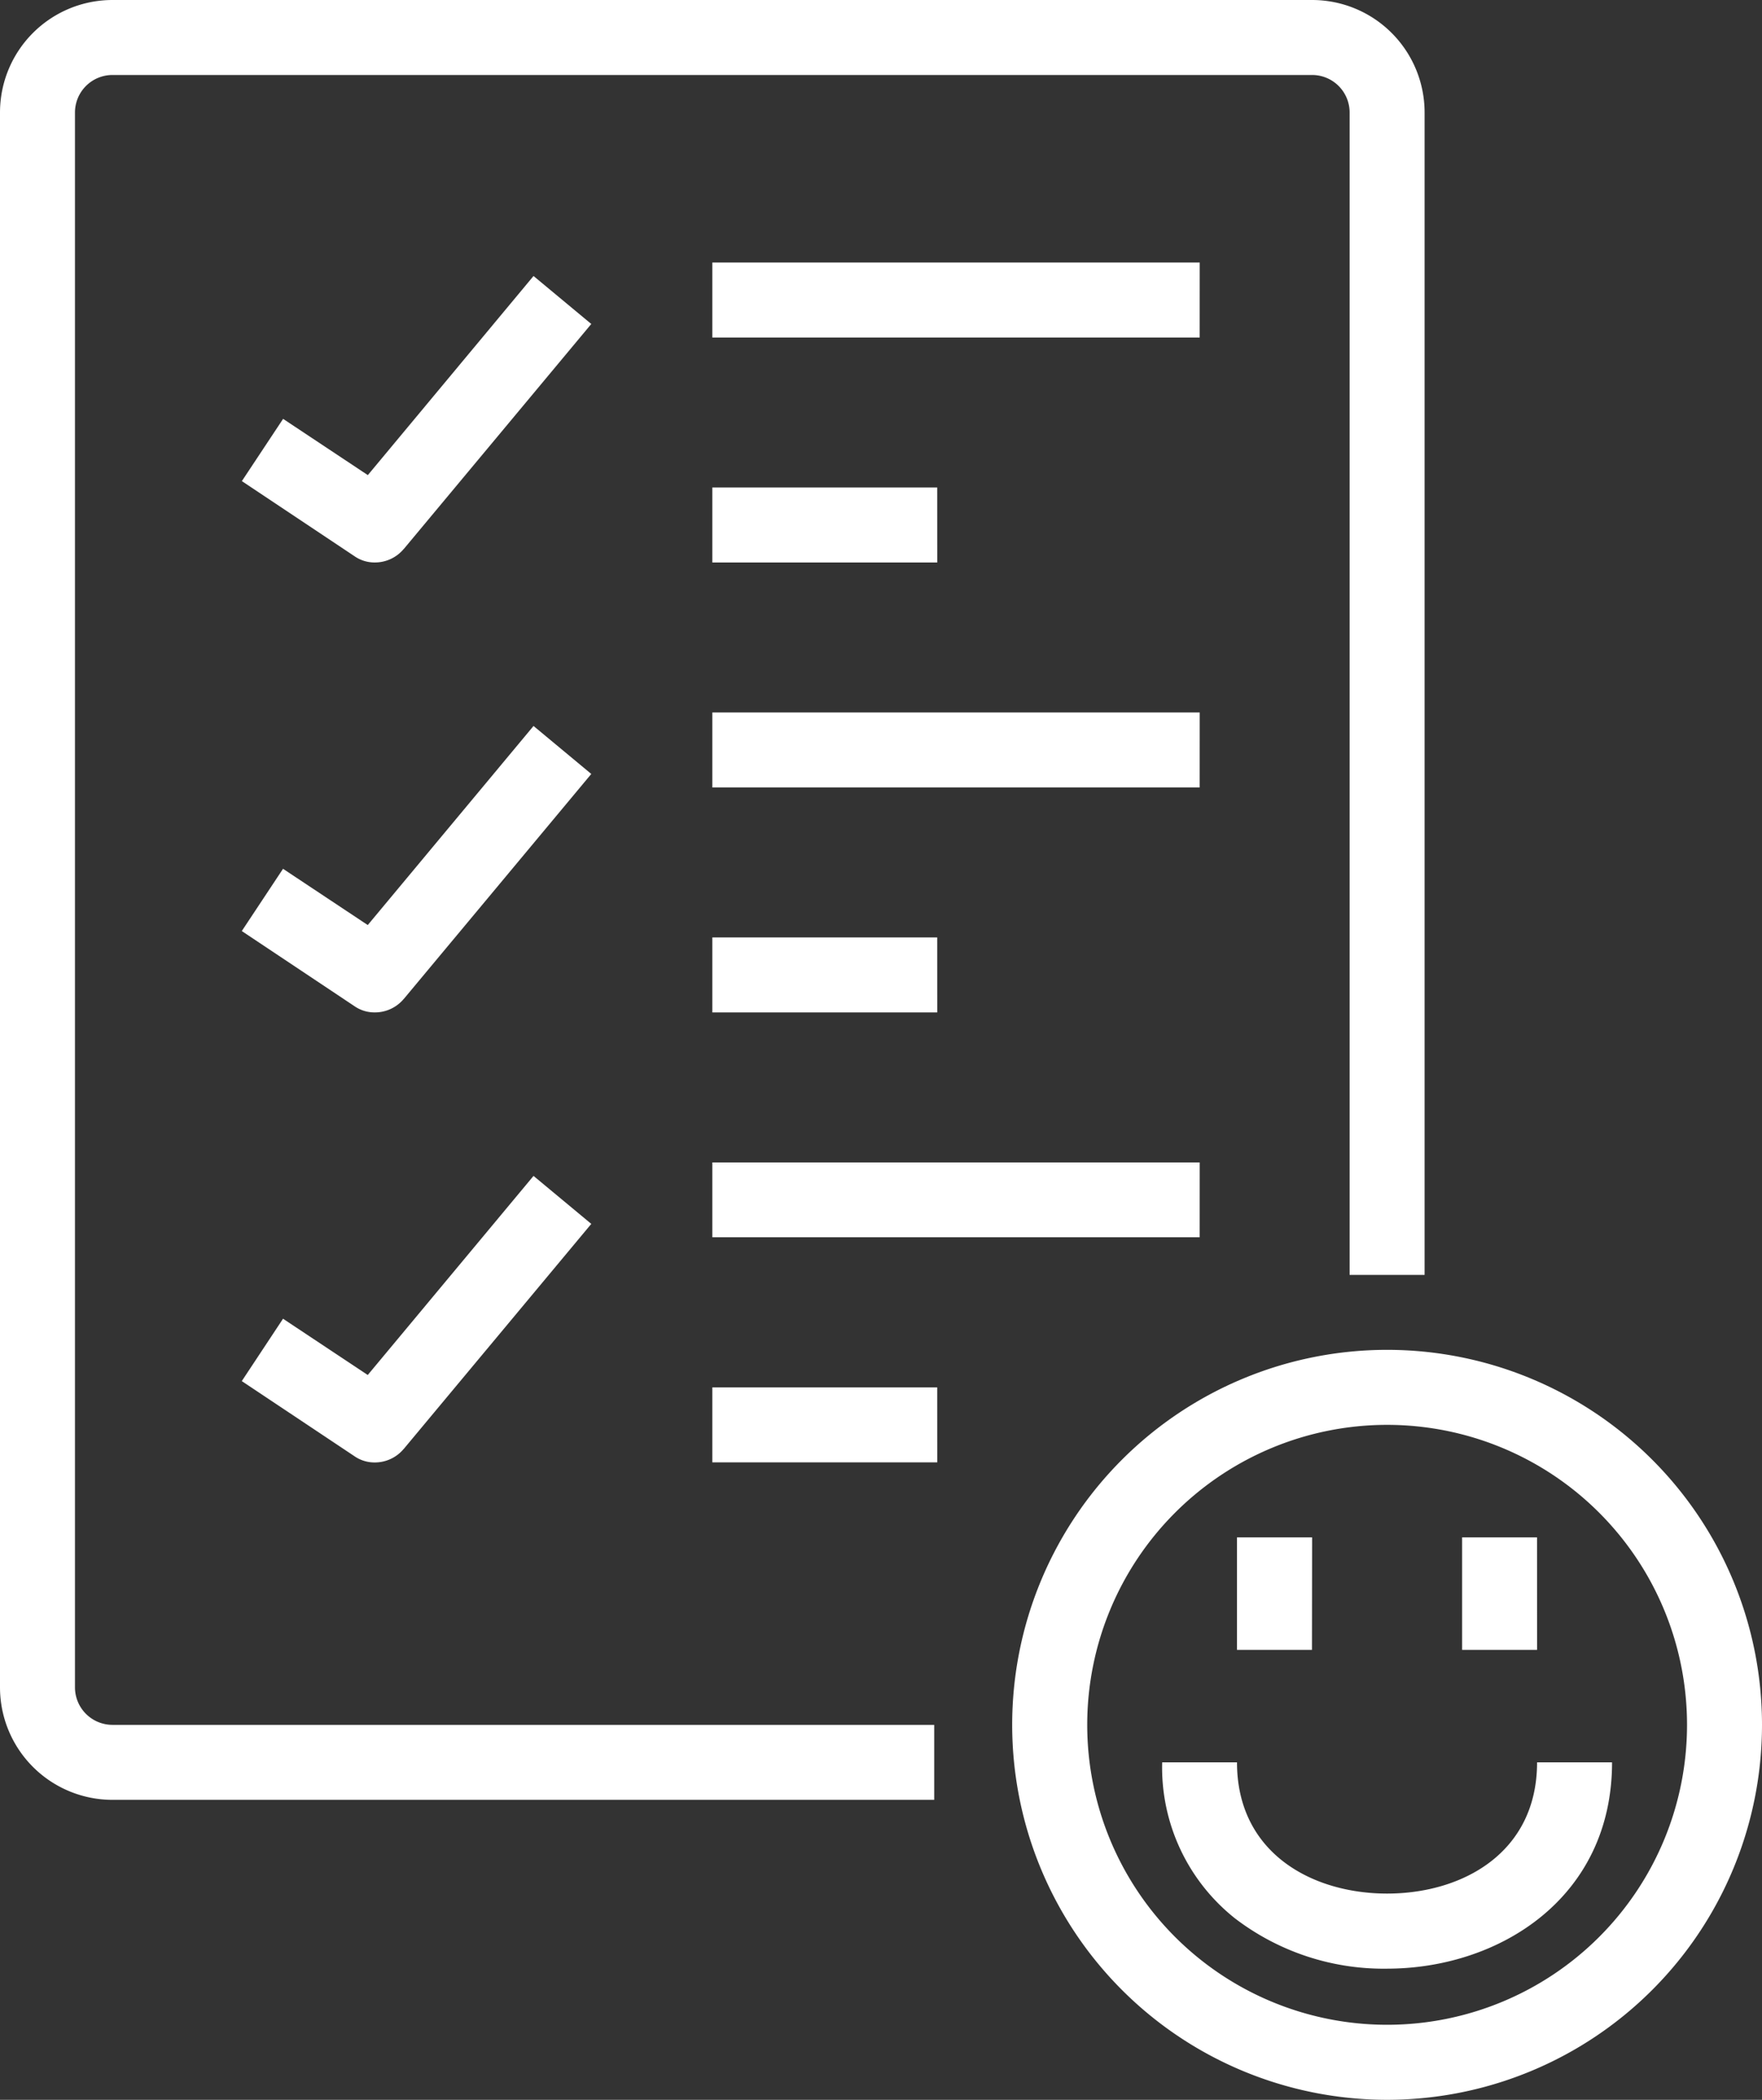 <svg xmlns="http://www.w3.org/2000/svg" width="49" height="58.383" viewBox="0 0 49 58.383">
  <rect x="0" y="0" width="49" height="58.383" fill="#333333" stroke="none"/>
  <path id="_32_Checklist_Customer_Feedback_Feedback_Survey_Report" data-name="32 Checklist, Customer Feedback, Feedback, Survey Report" d="M34.98,54.043H12.128A3.128,3.128,0,0,1,9,50.915V7.128A3.128,3.128,0,0,1,12.128,4H45.489a3.128,3.128,0,0,1,3.128,3.128V39.447H46.532V7.128a1.043,1.043,0,0,0-1.043-1.043H12.128a1.043,1.043,0,0,0-1.043,1.043V50.915a1.043,1.043,0,0,0,1.043,1.043H34.98Zm.083-23.979H28.809v2.085h6.255Zm7.3-6.255H28.809v2.085H42.362Zm-7.3,18.766H28.809V44.66h6.255Zm7.3-6.255H28.809V38.4H42.362Zm-7.3-18.766H28.809v2.085h6.255Zm7.3-6.255H28.809v2.085H42.362ZM58,51.957A10.426,10.426,0,1,0,47.574,62.383,10.426,10.426,0,0,0,58,51.957Zm-2.085,0a8.34,8.34,0,1,1-8.34-8.34A8.34,8.34,0,0,1,55.915,51.957ZM45.489,46.745H43.4v3.128h2.085Zm6.255,0H49.66v3.128h2.085Zm0,0H49.66v3.128h2.085Zm-6.255,0H43.4v3.128h2.085ZM53.83,53H51.745c0,2.523-2.085,3.649-4.17,3.649S43.4,55.523,43.4,53H41.319a5.359,5.359,0,0,0,2.023,4.337,6.8,6.8,0,0,0,4.233,1.4C50.7,58.734,53.83,56.764,53.83,53Zm-33.6-21.226,5.213-6.255-1.606-1.334L19.227,29.72l-2.356-1.564-1.147,1.731,3.128,2.085a.98.98,0,0,0,.573.177A1.043,1.043,0,0,0,20.228,31.774Zm0-12.511,5.213-6.255-1.606-1.334-4.608,5.536-2.356-1.564-1.147,1.731,3.128,2.085a.98.98,0,0,0,.573.177,1.043,1.043,0,0,0,.8-.375Zm0,25.021,5.213-6.255-1.606-1.334L19.227,42.23l-2.356-1.564L15.724,42.4l3.128,2.085a.98.98,0,0,0,.573.177A1.043,1.043,0,0,0,20.228,44.284Z" transform="translate(-9 -4)" fill="#fff"/>
</svg>
